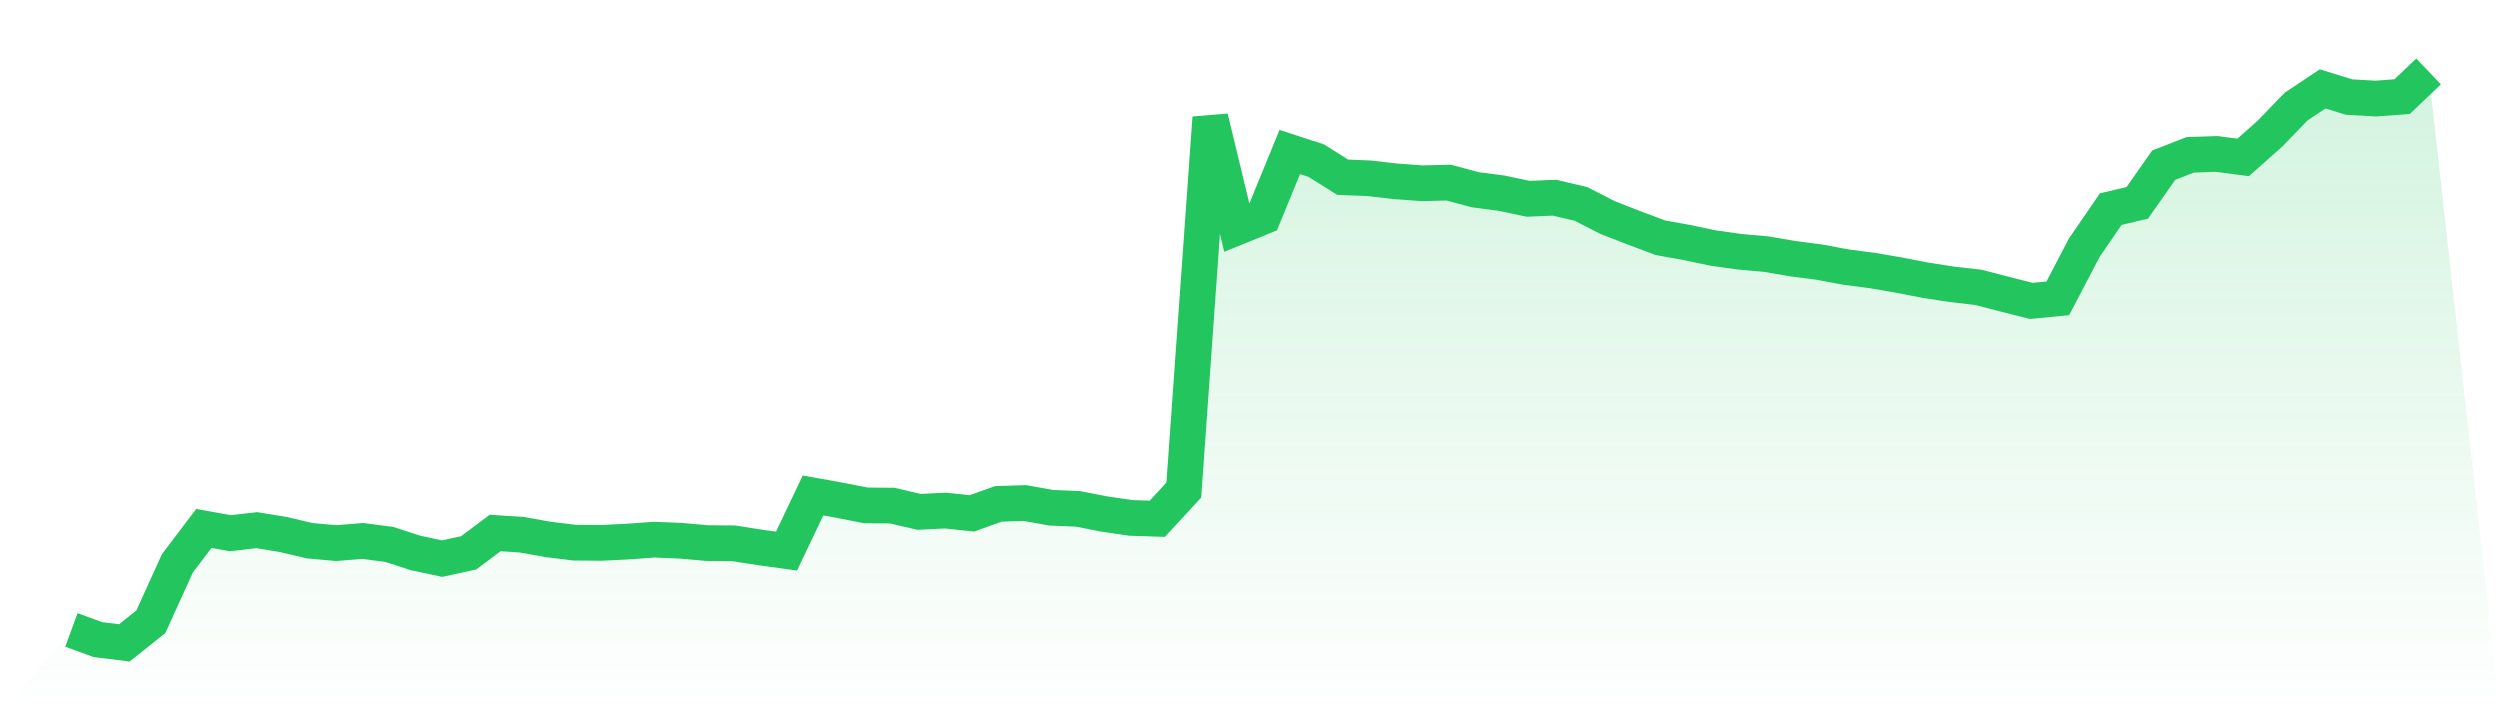 <svg viewBox="0 0 140 40" xmlns="http://www.w3.org/2000/svg">
<defs>
<linearGradient id="gradient" x1="0" x2="0" y1="0" y2="1">
<stop offset="0%" stop-color="#22c55e" stop-opacity="0.2"/>
<stop offset="100%" stop-color="#22c55e" stop-opacity="0"/>
</linearGradient>
</defs>
<path d="M4,35.276 L4,35.276 L5.483,35.819 L6.966,36 L8.449,34.817 L9.933,31.548 L11.416,29.593 L12.899,29.858 L14.382,29.689 L15.865,29.931 L17.348,30.281 L18.831,30.413 L20.315,30.293 L21.798,30.486 L23.281,30.968 L24.764,31.282 L26.247,30.956 L27.73,29.846 L29.213,29.943 L30.697,30.208 L32.18,30.389 L33.663,30.401 L35.146,30.329 L36.629,30.22 L38.112,30.281 L39.596,30.413 L41.079,30.425 L42.562,30.655 L44.045,30.86 L45.528,27.747 L47.011,28.012 L48.494,28.302 L49.978,28.314 L51.461,28.664 L52.944,28.591 L54.427,28.748 L55.91,28.217 L57.393,28.169 L58.876,28.434 L60.36,28.495 L61.843,28.784 L63.326,29.002 L64.809,29.05 L66.292,27.445 L67.775,6.594 L69.258,12.736 L70.742,12.133 L72.225,8.513 L73.708,8.995 L75.191,9.925 L76.674,9.985 L78.157,10.154 L79.64,10.262 L81.124,10.226 L82.607,10.624 L84.09,10.817 L85.573,11.131 L87.056,11.071 L88.539,11.421 L90.022,12.181 L91.506,12.76 L92.989,13.315 L94.472,13.581 L95.955,13.894 L97.438,14.1 L98.921,14.232 L100.404,14.486 L101.888,14.679 L103.371,14.956 L104.854,15.149 L106.337,15.403 L107.82,15.692 L109.303,15.922 L110.787,16.09 L112.27,16.477 L113.753,16.851 L115.236,16.706 L116.719,13.87 L118.202,11.71 L119.685,11.36 L121.169,9.249 L122.652,8.67 L124.135,8.621 L125.618,8.814 L127.101,7.499 L128.584,5.967 L130.067,4.977 L131.551,5.436 L133.034,5.52 L134.517,5.412 L136,4 L140,40 L0,40 z" fill="url(#gradient)"/>
<path d="M4,35.276 L4,35.276 L5.483,35.819 L6.966,36 L8.449,34.817 L9.933,31.548 L11.416,29.593 L12.899,29.858 L14.382,29.689 L15.865,29.931 L17.348,30.281 L18.831,30.413 L20.315,30.293 L21.798,30.486 L23.281,30.968 L24.764,31.282 L26.247,30.956 L27.73,29.846 L29.213,29.943 L30.697,30.208 L32.18,30.389 L33.663,30.401 L35.146,30.329 L36.629,30.22 L38.112,30.281 L39.596,30.413 L41.079,30.425 L42.562,30.655 L44.045,30.86 L45.528,27.747 L47.011,28.012 L48.494,28.302 L49.978,28.314 L51.461,28.664 L52.944,28.591 L54.427,28.748 L55.91,28.217 L57.393,28.169 L58.876,28.434 L60.36,28.495 L61.843,28.784 L63.326,29.002 L64.809,29.05 L66.292,27.445 L67.775,6.594 L69.258,12.736 L70.742,12.133 L72.225,8.513 L73.708,8.995 L75.191,9.925 L76.674,9.985 L78.157,10.154 L79.64,10.262 L81.124,10.226 L82.607,10.624 L84.09,10.817 L85.573,11.131 L87.056,11.071 L88.539,11.421 L90.022,12.181 L91.506,12.76 L92.989,13.315 L94.472,13.581 L95.955,13.894 L97.438,14.1 L98.921,14.232 L100.404,14.486 L101.888,14.679 L103.371,14.956 L104.854,15.149 L106.337,15.403 L107.82,15.692 L109.303,15.922 L110.787,16.09 L112.27,16.477 L113.753,16.851 L115.236,16.706 L116.719,13.87 L118.202,11.71 L119.685,11.36 L121.169,9.249 L122.652,8.67 L124.135,8.621 L125.618,8.814 L127.101,7.499 L128.584,5.967 L130.067,4.977 L131.551,5.436 L133.034,5.52 L134.517,5.412 L136,4" fill="none" stroke="#22c55e" stroke-width="2"/>
</svg>